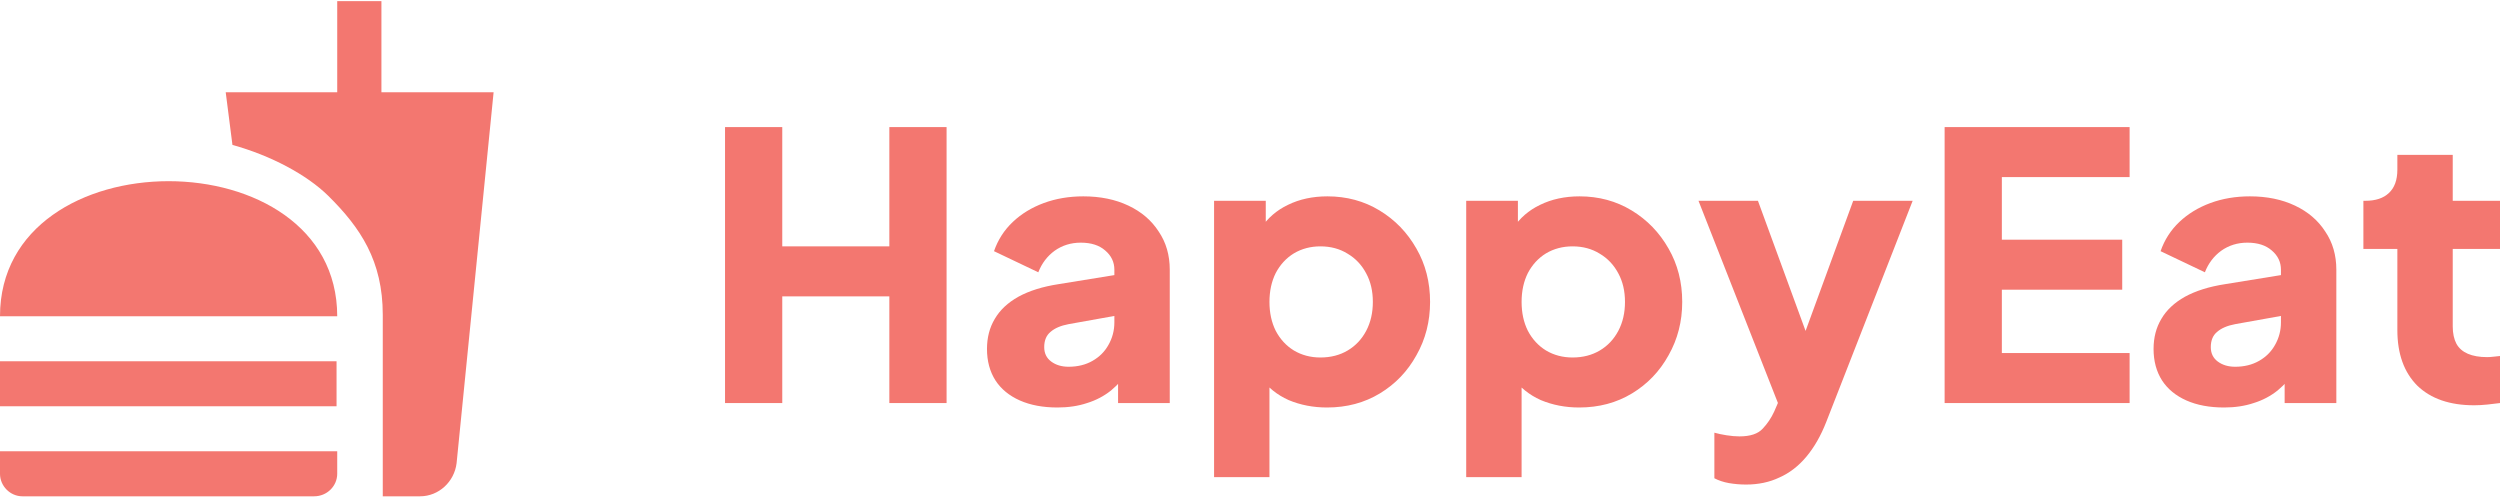 <svg width="1070" height="213" viewBox="0 0 1070 213" fill="none" xmlns="http://www.w3.org/2000/svg">
<path d="M163.825 212.418H179.766C187.832 212.418 194.458 206.156 195.419 198.256L211.263 39.492H163.249V0.476H144.331V39.492H96.605L99.486 62.035C115.907 66.563 131.271 74.752 140.49 83.807C154.318 97.487 163.825 111.649 163.825 134.77V212.418ZM0 202.784V193.15H144.331V202.784C144.331 207.986 140.01 212.418 134.44 212.418H9.603C4.321 212.418 0 207.986 0 202.784ZM144.331 135.348C144.331 58.278 0 58.278 0 135.348H144.331ZM0 154.615H144.043V173.883H0V154.615Z" fill="#F37770"/>
<path d="M310.315 172.507V54.392H334.81V105.443H380.641V54.392H405.136V172.507H380.641V126.846H334.81V172.507H310.315Z" fill="#F37770"/>
<path d="M452.614 174.409C446.398 174.409 441.024 173.405 436.494 171.397C431.964 169.389 428.487 166.535 426.064 162.836C423.641 159.03 422.429 154.538 422.429 149.359C422.429 144.497 423.535 140.217 425.748 136.517C427.96 132.712 431.332 129.541 435.862 127.005C440.498 124.468 446.24 122.671 453.088 121.614L479.48 117.333V134.773L457.355 138.737C453.983 139.371 451.402 140.481 449.611 142.066C447.82 143.546 446.924 145.713 446.924 148.567C446.924 151.209 447.925 153.27 449.927 154.75C451.929 156.23 454.405 156.969 457.355 156.969C461.253 156.969 464.677 156.124 467.627 154.433C470.577 152.742 472.842 150.469 474.423 147.615C476.108 144.656 476.951 141.432 476.951 137.944V115.431C476.951 112.154 475.634 109.406 473 107.187C470.472 104.967 466.995 103.857 462.57 103.857C458.356 103.857 454.616 105.02 451.35 107.345C448.189 109.67 445.871 112.736 444.396 116.541L425.432 107.504C427.117 102.642 429.804 98.467 433.491 94.979C437.179 91.491 441.604 88.796 446.766 86.893C451.929 84.99 457.566 84.039 463.676 84.039C470.946 84.039 477.373 85.36 482.957 88.003C488.541 90.645 492.86 94.345 495.916 99.101C499.076 103.751 500.657 109.195 500.657 115.431V172.507H478.532V158.555L483.905 157.604C481.376 161.409 478.584 164.579 475.529 167.116C472.474 169.547 469.05 171.344 465.257 172.507C461.464 173.775 457.25 174.409 452.614 174.409Z" fill="#F37770"/>
<path d="M519.622 204.215V85.942H541.747V102.43L539.693 97.674C542.537 93.341 546.383 90.011 551.229 87.686C556.181 85.255 561.818 84.039 568.139 84.039C576.357 84.039 583.785 86.047 590.422 90.064C597.06 94.08 602.328 99.524 606.226 106.394C610.124 113.158 612.073 120.769 612.073 129.224C612.073 137.574 610.124 145.184 606.226 152.055C602.433 158.925 597.218 164.368 590.58 168.385C583.943 172.401 576.41 174.409 567.981 174.409C562.081 174.409 556.603 173.352 551.546 171.238C546.594 169.019 542.59 165.795 539.535 161.567L543.328 156.652V204.215H519.622ZM565.137 153.006C569.562 153.006 573.46 152.002 576.831 149.993C580.203 147.985 582.837 145.184 584.733 141.591C586.63 137.997 587.578 133.875 587.578 129.224C587.578 124.574 586.63 120.504 584.733 117.016C582.837 113.423 580.203 110.622 576.831 108.614C573.46 106.5 569.562 105.443 565.137 105.443C560.922 105.443 557.13 106.447 553.758 108.455C550.492 110.463 547.911 113.264 546.014 116.858C544.223 120.451 543.328 124.574 543.328 129.224C543.328 133.875 544.223 137.997 546.014 141.591C547.911 145.184 550.492 147.985 553.758 149.993C557.13 152.002 560.922 153.006 565.137 153.006Z" fill="#F37770"/>
<path d="M627.537 204.215V85.942H649.662V102.43L647.608 97.674C650.453 93.341 654.298 90.011 659.145 87.686C664.096 85.255 669.733 84.039 676.055 84.039C684.272 84.039 691.7 86.047 698.338 90.064C704.975 94.08 710.243 99.524 714.141 106.394C718.039 113.158 719.989 120.769 719.989 129.224C719.989 137.574 718.039 145.184 714.141 152.055C710.348 158.925 705.133 164.368 698.496 168.385C691.858 172.401 684.325 174.409 675.896 174.409C669.996 174.409 664.518 173.352 659.461 171.238C654.509 169.019 650.505 165.795 647.45 161.567L651.243 156.652V204.215H627.537ZM673.052 153.006C677.477 153.006 681.375 152.002 684.746 149.993C688.118 147.985 690.752 145.184 692.648 141.591C694.545 137.997 695.493 133.875 695.493 129.224C695.493 124.574 694.545 120.504 692.648 117.016C690.752 113.423 688.118 110.622 684.746 108.614C681.375 106.5 677.477 105.443 673.052 105.443C668.838 105.443 665.045 106.447 661.673 108.455C658.407 110.463 655.826 113.264 653.929 116.858C652.138 120.451 651.243 124.574 651.243 129.224C651.243 133.875 652.138 137.997 653.929 141.591C655.826 145.184 658.407 147.985 661.673 149.993C665.045 152.002 668.838 153.006 673.052 153.006Z" fill="#F37770"/>
<path d="M747.342 207.386C744.814 207.386 742.338 207.175 739.915 206.752C737.597 206.329 735.542 205.642 733.751 204.691V185.19C735.226 185.613 736.965 185.983 738.966 186.3C740.968 186.617 742.812 186.776 744.498 186.776C749.133 186.776 752.452 185.666 754.454 183.446C756.456 181.332 758.089 178.901 759.353 176.153L765.2 162.677L764.884 182.495L726.956 85.942H752.399L777.527 154.591H768.045L793.173 85.942H818.617L781.636 180.592C779.318 186.511 776.474 191.479 773.102 195.496C769.731 199.512 765.885 202.471 761.566 204.374C757.351 206.382 752.61 207.386 747.342 207.386Z" fill="#F37770"/>
<path d="M832.297 172.507V54.392H911.473V75.795H856.792V102.589H908.312V123.992H856.792V151.103H911.473V172.507H832.297Z" fill="#F37770"/>
<path d="M951.909 174.409C945.693 174.409 940.32 173.405 935.789 171.397C931.259 169.389 927.782 166.535 925.359 162.836C922.936 159.03 921.724 154.538 921.724 149.359C921.724 144.497 922.83 140.217 925.043 136.517C927.255 132.712 930.627 129.541 935.157 127.005C939.793 124.468 945.535 122.671 952.383 121.614L978.775 117.333V134.773L956.65 138.737C953.279 139.371 950.697 140.481 948.906 142.066C947.115 143.546 946.22 145.713 946.22 148.567C946.22 151.209 947.221 153.27 949.222 154.75C951.224 156.23 953.7 156.969 956.65 156.969C960.548 156.969 963.972 156.124 966.922 154.433C969.872 152.742 972.137 150.469 973.718 147.615C975.404 144.656 976.246 141.432 976.246 137.944V115.431C976.246 112.154 974.929 109.406 972.296 107.187C969.767 104.967 966.29 103.857 961.865 103.857C957.651 103.857 953.911 105.02 950.645 107.345C947.484 109.67 945.166 112.736 943.691 116.541L924.727 107.504C926.412 102.642 929.099 98.467 932.786 94.979C936.474 91.491 940.899 88.796 946.061 86.893C951.224 84.99 956.861 84.039 962.971 84.039C970.241 84.039 976.668 85.36 982.252 88.003C987.836 90.645 992.155 94.345 995.211 99.101C998.371 103.751 999.952 109.195 999.952 115.431V172.507H977.827V158.555L983.2 157.604C980.671 161.409 977.879 164.579 974.824 167.116C971.769 169.547 968.345 171.344 964.552 172.507C960.759 173.775 956.545 174.409 951.909 174.409Z" fill="#F37770"/>
<path d="M1058.94 173.458C1048.51 173.458 1040.39 170.657 1034.6 165.055C1028.91 159.348 1026.07 151.42 1026.07 141.274V106.552H1011.53V85.942H1012.32C1016.74 85.942 1020.11 84.832 1022.43 82.612C1024.85 80.393 1026.07 77.063 1026.07 72.624V66.282H1049.77V85.942H1070V106.552H1049.77V139.688C1049.77 142.648 1050.3 145.131 1051.35 147.14C1052.41 149.042 1054.04 150.469 1056.25 151.42C1058.46 152.372 1061.2 152.847 1064.47 152.847C1065.21 152.847 1066.05 152.794 1067 152.689C1067.95 152.583 1068.95 152.477 1070 152.372V172.507C1068.42 172.718 1066.63 172.929 1064.63 173.141C1062.62 173.352 1060.73 173.458 1058.94 173.458Z" fill="#F37770"/>
</svg>
